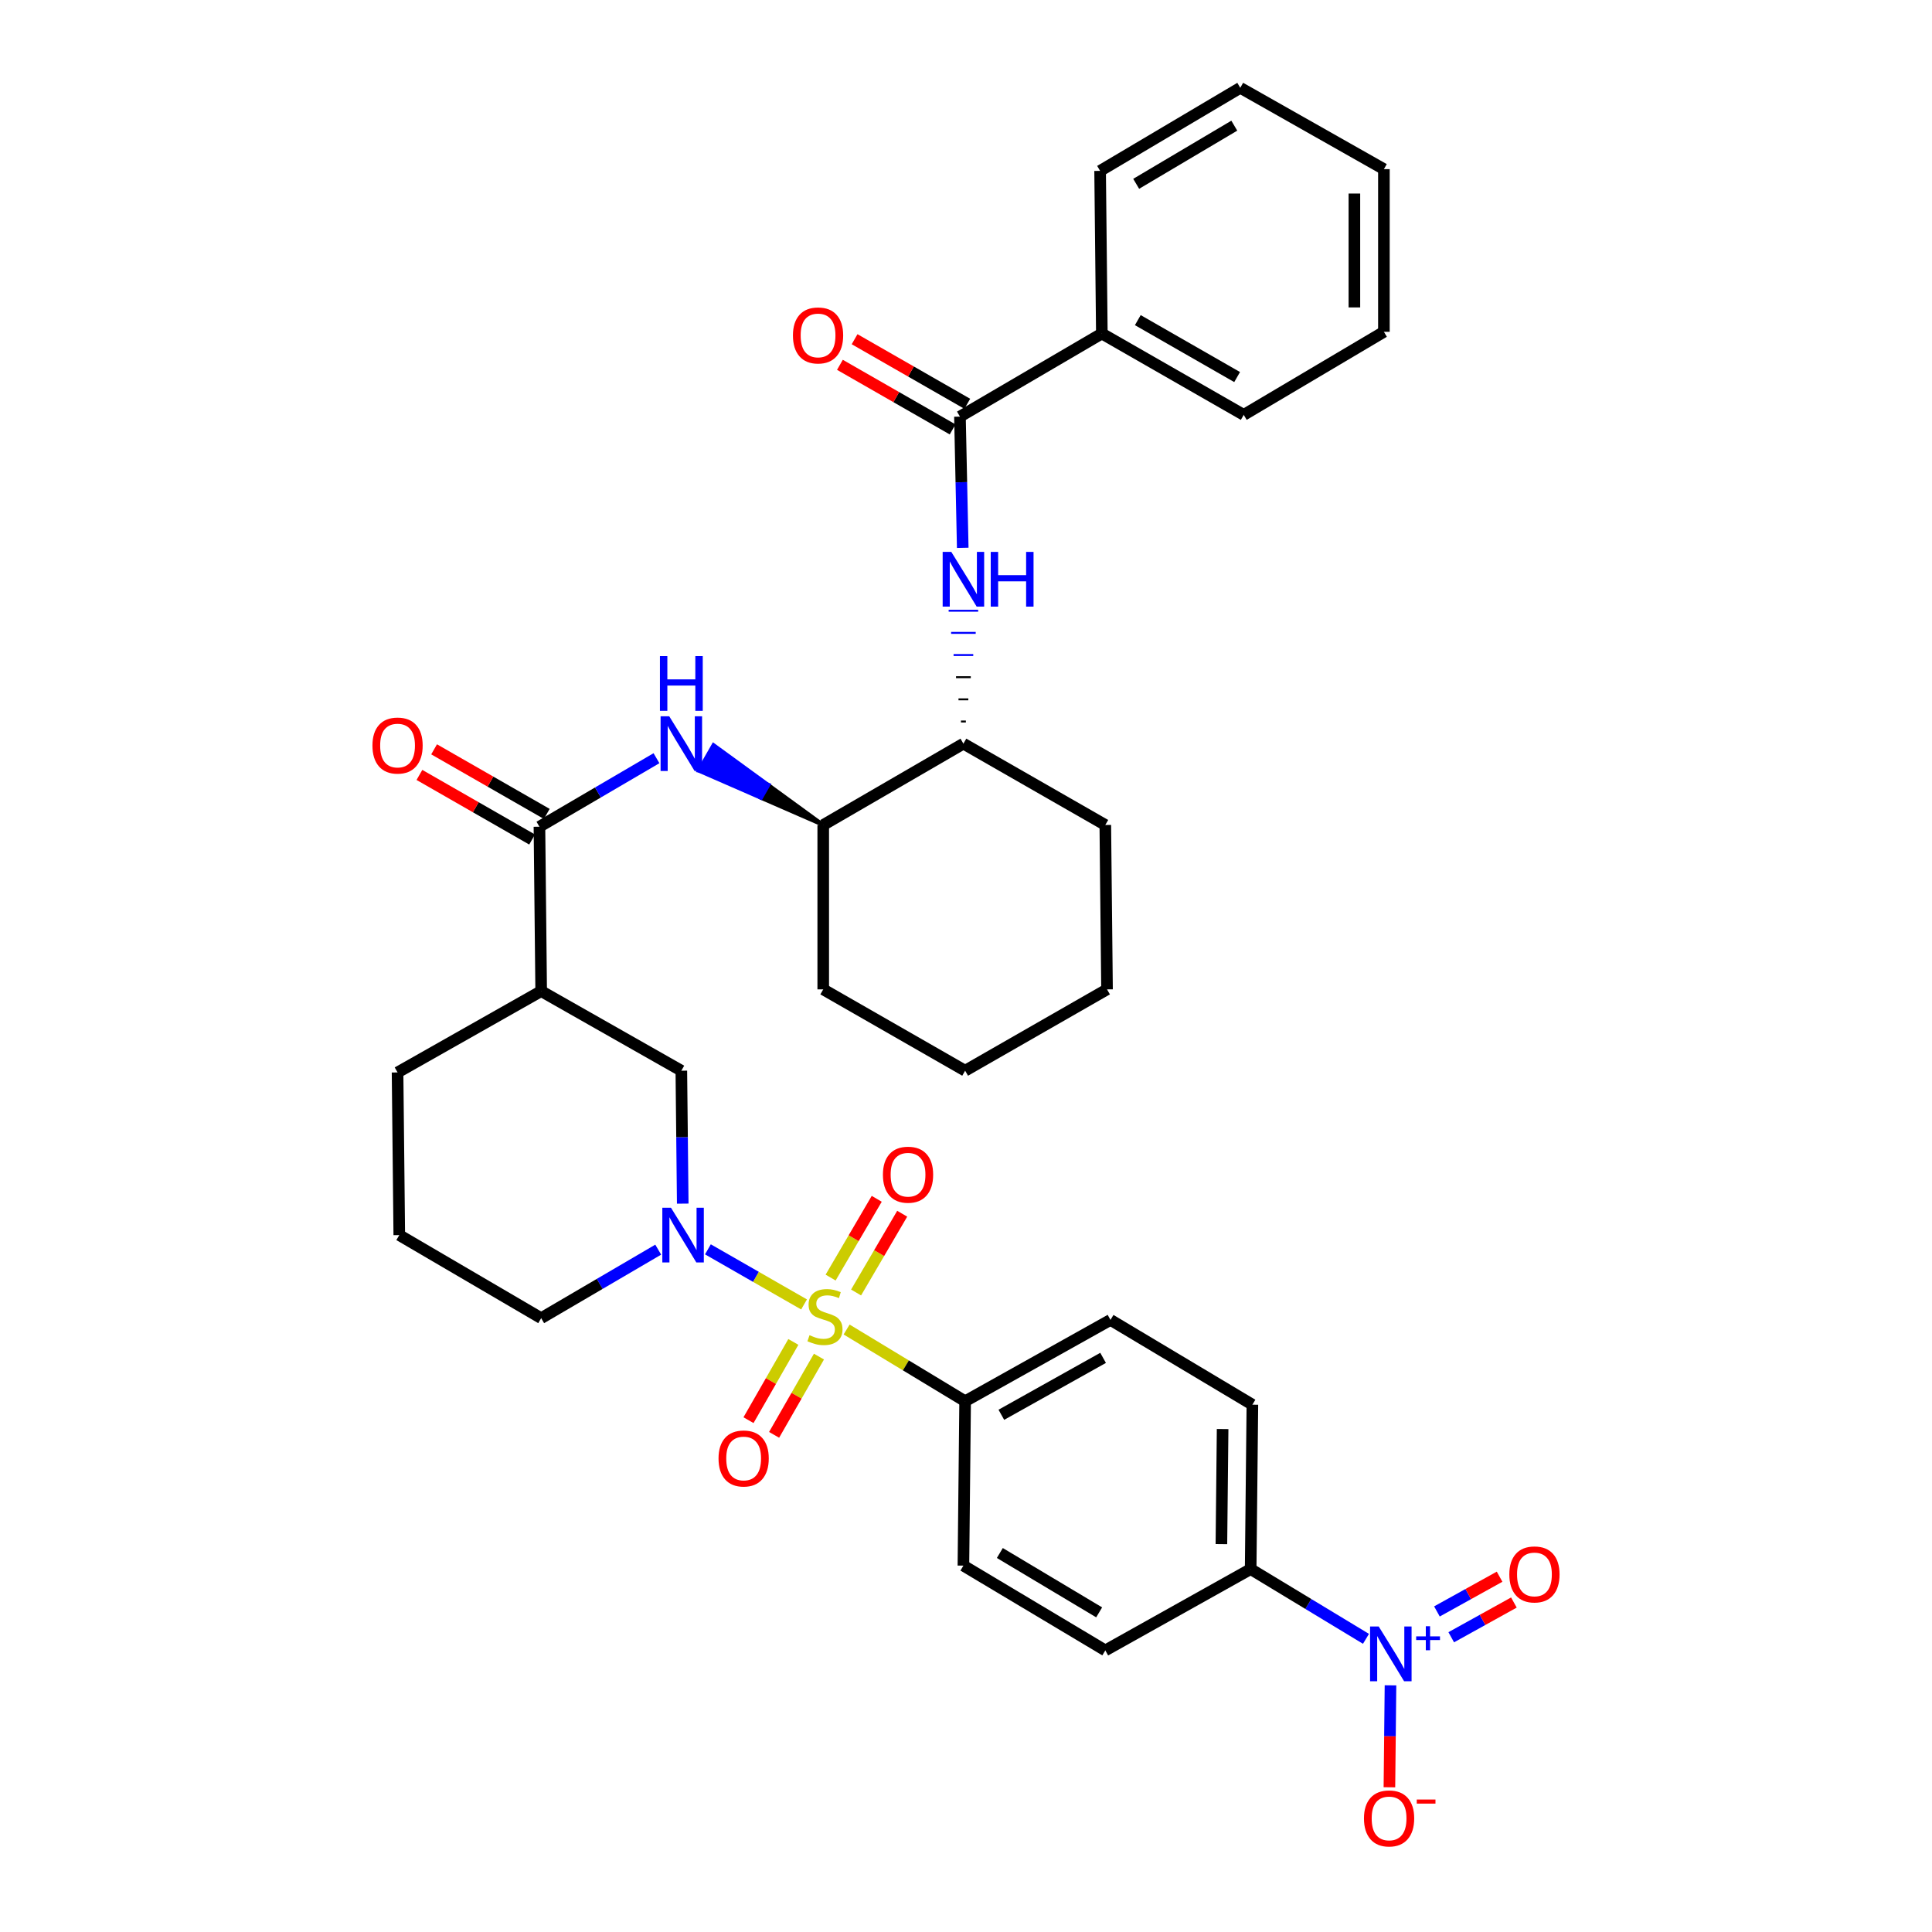 <?xml version='1.0' encoding='iso-8859-1'?>
<svg version='1.1' baseProfile='full'
              xmlns='http://www.w3.org/2000/svg'
                      xmlns:rdkit='http://www.rdkit.org/xml'
                      xmlns:xlink='http://www.w3.org/1999/xlink'
                  xml:space='preserve'
width='1000px' height='1000px' viewBox='0 0 1000 1000'>
<!-- END OF HEADER -->
<rect style='opacity:1.0;fill:#FFFFFF;stroke:none' width='1000' height='1000' x='0' y='0'> </rect>
<path class='bond-0' d='M 353.386,622.997 L 353.022,588.596' style='fill:none;fill-rule:evenodd;stroke:#0000FF;stroke-width:6px;stroke-linecap:butt;stroke-linejoin:miter;stroke-opacity:1' />
<path class='bond-0' d='M 353.022,588.596 L 352.659,554.194' style='fill:none;fill-rule:evenodd;stroke:#000000;stroke-width:6px;stroke-linecap:butt;stroke-linejoin:miter;stroke-opacity:1' />
<path class='bond-1' d='M 366.415,646.653 L 391.296,660.914' style='fill:none;fill-rule:evenodd;stroke:#0000FF;stroke-width:6px;stroke-linecap:butt;stroke-linejoin:miter;stroke-opacity:1' />
<path class='bond-1' d='M 391.296,660.914 L 416.178,675.175' style='fill:none;fill-rule:evenodd;stroke:#CCCC00;stroke-width:6px;stroke-linecap:butt;stroke-linejoin:miter;stroke-opacity:1' />
<path class='bond-2' d='M 340.691,646.817 L 310.401,664.548' style='fill:none;fill-rule:evenodd;stroke:#0000FF;stroke-width:6px;stroke-linecap:butt;stroke-linejoin:miter;stroke-opacity:1' />
<path class='bond-2' d='M 310.401,664.548 L 280.112,682.279' style='fill:none;fill-rule:evenodd;stroke:#000000;stroke-width:6px;stroke-linecap:butt;stroke-linejoin:miter;stroke-opacity:1' />
<path class='bond-3' d='M 410.636,694.578 L 399.029,714.829' style='fill:none;fill-rule:evenodd;stroke:#CCCC00;stroke-width:6px;stroke-linecap:butt;stroke-linejoin:miter;stroke-opacity:1' />
<path class='bond-3' d='M 399.029,714.829 L 387.422,735.08' style='fill:none;fill-rule:evenodd;stroke:#FF0000;stroke-width:6px;stroke-linecap:butt;stroke-linejoin:miter;stroke-opacity:1' />
<path class='bond-3' d='M 423.89,702.174 L 412.283,722.425' style='fill:none;fill-rule:evenodd;stroke:#CCCC00;stroke-width:6px;stroke-linecap:butt;stroke-linejoin:miter;stroke-opacity:1' />
<path class='bond-3' d='M 412.283,722.425 L 400.676,742.677' style='fill:none;fill-rule:evenodd;stroke:#FF0000;stroke-width:6px;stroke-linecap:butt;stroke-linejoin:miter;stroke-opacity:1' />
<path class='bond-4' d='M 443.108,668.991 L 455.043,648.605' style='fill:none;fill-rule:evenodd;stroke:#CCCC00;stroke-width:6px;stroke-linecap:butt;stroke-linejoin:miter;stroke-opacity:1' />
<path class='bond-4' d='M 455.043,648.605 L 466.979,628.218' style='fill:none;fill-rule:evenodd;stroke:#FF0000;stroke-width:6px;stroke-linecap:butt;stroke-linejoin:miter;stroke-opacity:1' />
<path class='bond-4' d='M 429.925,661.273 L 441.86,640.886' style='fill:none;fill-rule:evenodd;stroke:#CCCC00;stroke-width:6px;stroke-linecap:butt;stroke-linejoin:miter;stroke-opacity:1' />
<path class='bond-4' d='M 441.86,640.886 L 453.796,620.5' style='fill:none;fill-rule:evenodd;stroke:#FF0000;stroke-width:6px;stroke-linecap:butt;stroke-linejoin:miter;stroke-opacity:1' />
<path class='bond-5' d='M 438.204,688.156 L 468.877,706.715' style='fill:none;fill-rule:evenodd;stroke:#CCCC00;stroke-width:6px;stroke-linecap:butt;stroke-linejoin:miter;stroke-opacity:1' />
<path class='bond-5' d='M 468.877,706.715 L 499.55,725.274' style='fill:none;fill-rule:evenodd;stroke:#000000;stroke-width:6px;stroke-linecap:butt;stroke-linejoin:miter;stroke-opacity:1' />
<path class='bond-6' d='M 707.028,848.261 L 677.185,830.208' style='fill:none;fill-rule:evenodd;stroke:#0000FF;stroke-width:6px;stroke-linecap:butt;stroke-linejoin:miter;stroke-opacity:1' />
<path class='bond-6' d='M 677.185,830.208 L 647.341,812.154' style='fill:none;fill-rule:evenodd;stroke:#000000;stroke-width:6px;stroke-linecap:butt;stroke-linejoin:miter;stroke-opacity:1' />
<path class='bond-7' d='M 719.715,872.328 L 719.437,898.709' style='fill:none;fill-rule:evenodd;stroke:#0000FF;stroke-width:6px;stroke-linecap:butt;stroke-linejoin:miter;stroke-opacity:1' />
<path class='bond-7' d='M 719.437,898.709 L 719.158,925.09' style='fill:none;fill-rule:evenodd;stroke:#FF0000;stroke-width:6px;stroke-linecap:butt;stroke-linejoin:miter;stroke-opacity:1' />
<path class='bond-8' d='M 751.16,847.439 L 767.375,838.452' style='fill:none;fill-rule:evenodd;stroke:#0000FF;stroke-width:6px;stroke-linecap:butt;stroke-linejoin:miter;stroke-opacity:1' />
<path class='bond-8' d='M 767.375,838.452 L 783.591,829.464' style='fill:none;fill-rule:evenodd;stroke:#FF0000;stroke-width:6px;stroke-linecap:butt;stroke-linejoin:miter;stroke-opacity:1' />
<path class='bond-8' d='M 743.754,834.078 L 759.97,825.09' style='fill:none;fill-rule:evenodd;stroke:#0000FF;stroke-width:6px;stroke-linecap:butt;stroke-linejoin:miter;stroke-opacity:1' />
<path class='bond-8' d='M 759.97,825.09 L 776.185,816.102' style='fill:none;fill-rule:evenodd;stroke:#FF0000;stroke-width:6px;stroke-linecap:butt;stroke-linejoin:miter;stroke-opacity:1' />
<path class='bond-9' d='M 499.55,725.274 L 498.659,810.364' style='fill:none;fill-rule:evenodd;stroke:#000000;stroke-width:6px;stroke-linecap:butt;stroke-linejoin:miter;stroke-opacity:1' />
<path class='bond-10' d='M 499.55,725.274 L 574.787,683.179' style='fill:none;fill-rule:evenodd;stroke:#000000;stroke-width:6px;stroke-linecap:butt;stroke-linejoin:miter;stroke-opacity:1' />
<path class='bond-10' d='M 518.295,732.291 L 570.96,702.825' style='fill:none;fill-rule:evenodd;stroke:#000000;stroke-width:6px;stroke-linecap:butt;stroke-linejoin:miter;stroke-opacity:1' />
<path class='bond-11' d='M 647.341,812.154 L 648.233,727.065' style='fill:none;fill-rule:evenodd;stroke:#000000;stroke-width:6px;stroke-linecap:butt;stroke-linejoin:miter;stroke-opacity:1' />
<path class='bond-11' d='M 632.199,799.231 L 632.823,739.668' style='fill:none;fill-rule:evenodd;stroke:#000000;stroke-width:6px;stroke-linecap:butt;stroke-linejoin:miter;stroke-opacity:1' />
<path class='bond-12' d='M 647.341,812.154 L 572.105,854.25' style='fill:none;fill-rule:evenodd;stroke:#000000;stroke-width:6px;stroke-linecap:butt;stroke-linejoin:miter;stroke-opacity:1' />
<path class='bond-13' d='M 280.112,512.999 L 279.213,427.909' style='fill:none;fill-rule:evenodd;stroke:#000000;stroke-width:6px;stroke-linecap:butt;stroke-linejoin:miter;stroke-opacity:1' />
<path class='bond-14' d='M 280.112,512.999 L 205.775,555.094' style='fill:none;fill-rule:evenodd;stroke:#000000;stroke-width:6px;stroke-linecap:butt;stroke-linejoin:miter;stroke-opacity:1' />
<path class='bond-15' d='M 280.112,512.999 L 352.659,554.194' style='fill:none;fill-rule:evenodd;stroke:#000000;stroke-width:6px;stroke-linecap:butt;stroke-linejoin:miter;stroke-opacity:1' />
<path class='bond-16' d='M 279.213,427.909 L 309.502,410.178' style='fill:none;fill-rule:evenodd;stroke:#000000;stroke-width:6px;stroke-linecap:butt;stroke-linejoin:miter;stroke-opacity:1' />
<path class='bond-16' d='M 309.502,410.178 L 339.791,392.447' style='fill:none;fill-rule:evenodd;stroke:#0000FF;stroke-width:6px;stroke-linecap:butt;stroke-linejoin:miter;stroke-opacity:1' />
<path class='bond-17' d='M 283.011,421.282 L 253.851,404.567' style='fill:none;fill-rule:evenodd;stroke:#000000;stroke-width:6px;stroke-linecap:butt;stroke-linejoin:miter;stroke-opacity:1' />
<path class='bond-17' d='M 253.851,404.567 L 224.69,387.852' style='fill:none;fill-rule:evenodd;stroke:#FF0000;stroke-width:6px;stroke-linecap:butt;stroke-linejoin:miter;stroke-opacity:1' />
<path class='bond-17' d='M 275.414,434.536 L 246.254,417.821' style='fill:none;fill-rule:evenodd;stroke:#000000;stroke-width:6px;stroke-linecap:butt;stroke-linejoin:miter;stroke-opacity:1' />
<path class='bond-17' d='M 246.254,417.821 L 217.093,401.105' style='fill:none;fill-rule:evenodd;stroke:#FF0000;stroke-width:6px;stroke-linecap:butt;stroke-linejoin:miter;stroke-opacity:1' />
<path class='bond-18' d='M 426.104,427.01 L 397.709,406.333 L 393.911,412.96 Z' style='fill:#000000;fill-rule:evenodd;fill-opacity:1;stroke:#000000;stroke-width:2px;stroke-linecap:butt;stroke-linejoin:miter;stroke-opacity:1;' />
<path class='bond-18' d='M 397.709,406.333 L 361.717,398.91 L 369.313,385.656 Z' style='fill:#0000FF;fill-rule:evenodd;fill-opacity:1;stroke:#0000FF;stroke-width:2px;stroke-linecap:butt;stroke-linejoin:miter;stroke-opacity:1;' />
<path class='bond-18' d='M 397.709,406.333 L 393.911,412.96 L 361.717,398.91 Z' style='fill:#0000FF;fill-rule:evenodd;fill-opacity:1;stroke:#0000FF;stroke-width:2px;stroke-linecap:butt;stroke-linejoin:miter;stroke-opacity:1;' />
<path class='bond-19' d='M 426.104,427.01 L 426.104,512.099' style='fill:none;fill-rule:evenodd;stroke:#000000;stroke-width:6px;stroke-linecap:butt;stroke-linejoin:miter;stroke-opacity:1' />
<path class='bond-20' d='M 426.104,427.01 L 498.659,384.914' style='fill:none;fill-rule:evenodd;stroke:#000000;stroke-width:6px;stroke-linecap:butt;stroke-linejoin:miter;stroke-opacity:1' />
<path class='bond-21' d='M 426.104,512.099 L 499.55,554.194' style='fill:none;fill-rule:evenodd;stroke:#000000;stroke-width:6px;stroke-linecap:butt;stroke-linejoin:miter;stroke-opacity:1' />
<path class='bond-22' d='M 499.55,554.194 L 572.996,512.099' style='fill:none;fill-rule:evenodd;stroke:#000000;stroke-width:6px;stroke-linecap:butt;stroke-linejoin:miter;stroke-opacity:1' />
<path class='bond-23' d='M 572.996,512.099 L 572.105,427.01' style='fill:none;fill-rule:evenodd;stroke:#000000;stroke-width:6px;stroke-linecap:butt;stroke-linejoin:miter;stroke-opacity:1' />
<path class='bond-24' d='M 572.105,427.01 L 498.659,384.914' style='fill:none;fill-rule:evenodd;stroke:#000000;stroke-width:6px;stroke-linecap:butt;stroke-linejoin:miter;stroke-opacity:1' />
<path class='bond-25' d='M 499.932,373.447 L 497.386,373.447' style='fill:none;fill-rule:evenodd;stroke:#000000;stroke-width:1.0px;stroke-linecap:butt;stroke-linejoin:miter;stroke-opacity:1' />
<path class='bond-25' d='M 501.205,361.98 L 496.113,361.98' style='fill:none;fill-rule:evenodd;stroke:#000000;stroke-width:1.0px;stroke-linecap:butt;stroke-linejoin:miter;stroke-opacity:1' />
<path class='bond-25' d='M 502.478,350.513 L 494.84,350.513' style='fill:none;fill-rule:evenodd;stroke:#000000;stroke-width:1.0px;stroke-linecap:butt;stroke-linejoin:miter;stroke-opacity:1' />
<path class='bond-25' d='M 503.751,339.046 L 493.567,339.046' style='fill:none;fill-rule:evenodd;stroke:#0000FF;stroke-width:1.0px;stroke-linecap:butt;stroke-linejoin:miter;stroke-opacity:1' />
<path class='bond-25' d='M 505.024,327.579 L 492.294,327.579' style='fill:none;fill-rule:evenodd;stroke:#0000FF;stroke-width:1.0px;stroke-linecap:butt;stroke-linejoin:miter;stroke-opacity:1' />
<path class='bond-25' d='M 506.297,316.112 L 491.021,316.112' style='fill:none;fill-rule:evenodd;stroke:#0000FF;stroke-width:1.0px;stroke-linecap:butt;stroke-linejoin:miter;stroke-opacity:1' />
<path class='bond-26' d='M 498.313,283.559 L 497.591,249.597' style='fill:none;fill-rule:evenodd;stroke:#0000FF;stroke-width:6px;stroke-linecap:butt;stroke-linejoin:miter;stroke-opacity:1' />
<path class='bond-26' d='M 497.591,249.597 L 496.868,215.634' style='fill:none;fill-rule:evenodd;stroke:#000000;stroke-width:6px;stroke-linecap:butt;stroke-linejoin:miter;stroke-opacity:1' />
<path class='bond-27' d='M 205.775,555.094 L 206.667,639.284' style='fill:none;fill-rule:evenodd;stroke:#000000;stroke-width:6px;stroke-linecap:butt;stroke-linejoin:miter;stroke-opacity:1' />
<path class='bond-28' d='M 206.667,639.284 L 280.112,682.279' style='fill:none;fill-rule:evenodd;stroke:#000000;stroke-width:6px;stroke-linecap:butt;stroke-linejoin:miter;stroke-opacity:1' />
<path class='bond-29' d='M 496.868,215.634 L 570.314,172.64' style='fill:none;fill-rule:evenodd;stroke:#000000;stroke-width:6px;stroke-linecap:butt;stroke-linejoin:miter;stroke-opacity:1' />
<path class='bond-30' d='M 500.667,209.007 L 471.502,192.292' style='fill:none;fill-rule:evenodd;stroke:#000000;stroke-width:6px;stroke-linecap:butt;stroke-linejoin:miter;stroke-opacity:1' />
<path class='bond-30' d='M 471.502,192.292 L 442.337,175.576' style='fill:none;fill-rule:evenodd;stroke:#FF0000;stroke-width:6px;stroke-linecap:butt;stroke-linejoin:miter;stroke-opacity:1' />
<path class='bond-30' d='M 493.07,222.261 L 463.905,205.546' style='fill:none;fill-rule:evenodd;stroke:#000000;stroke-width:6px;stroke-linecap:butt;stroke-linejoin:miter;stroke-opacity:1' />
<path class='bond-30' d='M 463.905,205.546 L 434.741,188.83' style='fill:none;fill-rule:evenodd;stroke:#FF0000;stroke-width:6px;stroke-linecap:butt;stroke-linejoin:miter;stroke-opacity:1' />
<path class='bond-31' d='M 570.314,172.64 L 643.751,214.735' style='fill:none;fill-rule:evenodd;stroke:#000000;stroke-width:6px;stroke-linecap:butt;stroke-linejoin:miter;stroke-opacity:1' />
<path class='bond-31' d='M 588.927,165.7 L 640.333,195.167' style='fill:none;fill-rule:evenodd;stroke:#000000;stroke-width:6px;stroke-linecap:butt;stroke-linejoin:miter;stroke-opacity:1' />
<path class='bond-32' d='M 570.314,172.64 L 569.415,88.449' style='fill:none;fill-rule:evenodd;stroke:#000000;stroke-width:6px;stroke-linecap:butt;stroke-linejoin:miter;stroke-opacity:1' />
<path class='bond-33' d='M 643.751,214.735 L 716.306,171.748' style='fill:none;fill-rule:evenodd;stroke:#000000;stroke-width:6px;stroke-linecap:butt;stroke-linejoin:miter;stroke-opacity:1' />
<path class='bond-34' d='M 716.306,171.748 L 716.306,87.55' style='fill:none;fill-rule:evenodd;stroke:#000000;stroke-width:6px;stroke-linecap:butt;stroke-linejoin:miter;stroke-opacity:1' />
<path class='bond-34' d='M 701.03,159.119 L 701.03,100.179' style='fill:none;fill-rule:evenodd;stroke:#000000;stroke-width:6px;stroke-linecap:butt;stroke-linejoin:miter;stroke-opacity:1' />
<path class='bond-35' d='M 716.306,87.55 L 641.961,45.455' style='fill:none;fill-rule:evenodd;stroke:#000000;stroke-width:6px;stroke-linecap:butt;stroke-linejoin:miter;stroke-opacity:1' />
<path class='bond-36' d='M 641.961,45.455 L 569.415,88.449' style='fill:none;fill-rule:evenodd;stroke:#000000;stroke-width:6px;stroke-linecap:butt;stroke-linejoin:miter;stroke-opacity:1' />
<path class='bond-36' d='M 638.867,65.046 L 588.085,95.142' style='fill:none;fill-rule:evenodd;stroke:#000000;stroke-width:6px;stroke-linecap:butt;stroke-linejoin:miter;stroke-opacity:1' />
<path class='bond-37' d='M 498.659,810.364 L 572.105,854.25' style='fill:none;fill-rule:evenodd;stroke:#000000;stroke-width:6px;stroke-linecap:butt;stroke-linejoin:miter;stroke-opacity:1' />
<path class='bond-37' d='M 517.512,803.833 L 568.924,834.553' style='fill:none;fill-rule:evenodd;stroke:#000000;stroke-width:6px;stroke-linecap:butt;stroke-linejoin:miter;stroke-opacity:1' />
<path class='bond-38' d='M 574.787,683.179 L 648.233,727.065' style='fill:none;fill-rule:evenodd;stroke:#000000;stroke-width:6px;stroke-linecap:butt;stroke-linejoin:miter;stroke-opacity:1' />
<path  class='atom-0' d='M 347.298 625.124
L 356.578 640.124
Q 357.498 641.604, 358.978 644.284
Q 360.458 646.964, 360.538 647.124
L 360.538 625.124
L 364.298 625.124
L 364.298 653.444
L 360.418 653.444
L 350.458 637.044
Q 349.298 635.124, 348.058 632.924
Q 346.858 630.724, 346.498 630.044
L 346.498 653.444
L 342.818 653.444
L 342.818 625.124
L 347.298 625.124
' fill='#0000FF'/>
<path  class='atom-1' d='M 419.004 691.099
Q 419.324 691.219, 420.644 691.779
Q 421.964 692.339, 423.404 692.699
Q 424.884 693.019, 426.324 693.019
Q 429.004 693.019, 430.564 691.739
Q 432.124 690.419, 432.124 688.139
Q 432.124 686.579, 431.324 685.619
Q 430.564 684.659, 429.364 684.139
Q 428.164 683.619, 426.164 683.019
Q 423.644 682.259, 422.124 681.539
Q 420.644 680.819, 419.564 679.299
Q 418.524 677.779, 418.524 675.219
Q 418.524 671.659, 420.924 669.459
Q 423.364 667.259, 428.164 667.259
Q 431.444 667.259, 435.164 668.819
L 434.244 671.899
Q 430.844 670.499, 428.284 670.499
Q 425.524 670.499, 424.004 671.659
Q 422.484 672.779, 422.524 674.739
Q 422.524 676.259, 423.284 677.179
Q 424.084 678.099, 425.204 678.619
Q 426.364 679.139, 428.284 679.739
Q 430.844 680.539, 432.364 681.339
Q 433.884 682.139, 434.964 683.779
Q 436.084 685.379, 436.084 688.139
Q 436.084 692.059, 433.444 694.179
Q 430.844 696.259, 426.484 696.259
Q 423.964 696.259, 422.044 695.699
Q 420.164 695.179, 417.924 694.259
L 419.004 691.099
' fill='#CCCC00'/>
<path  class='atom-2' d='M 371.909 754.905
Q 371.909 748.105, 375.269 744.305
Q 378.629 740.505, 384.909 740.505
Q 391.189 740.505, 394.549 744.305
Q 397.909 748.105, 397.909 754.905
Q 397.909 761.785, 394.509 765.705
Q 391.109 769.585, 384.909 769.585
Q 378.669 769.585, 375.269 765.705
Q 371.909 761.825, 371.909 754.905
M 384.909 766.385
Q 389.229 766.385, 391.549 763.505
Q 393.909 760.585, 393.909 754.905
Q 393.909 749.345, 391.549 746.545
Q 389.229 743.705, 384.909 743.705
Q 380.589 743.705, 378.229 746.505
Q 375.909 749.305, 375.909 754.905
Q 375.909 760.625, 378.229 763.505
Q 380.589 766.385, 384.909 766.385
' fill='#FF0000'/>
<path  class='atom-3' d='M 456.999 608.022
Q 456.999 601.222, 460.359 597.422
Q 463.719 593.622, 469.999 593.622
Q 476.279 593.622, 479.639 597.422
Q 482.999 601.222, 482.999 608.022
Q 482.999 614.902, 479.599 618.822
Q 476.199 622.702, 469.999 622.702
Q 463.759 622.702, 460.359 618.822
Q 456.999 614.942, 456.999 608.022
M 469.999 619.502
Q 474.319 619.502, 476.639 616.622
Q 478.999 613.702, 478.999 608.022
Q 478.999 602.462, 476.639 599.662
Q 474.319 596.822, 469.999 596.822
Q 465.679 596.822, 463.319 599.622
Q 460.999 602.422, 460.999 608.022
Q 460.999 613.742, 463.319 616.622
Q 465.679 619.502, 469.999 619.502
' fill='#FF0000'/>
<path  class='atom-4' d='M 713.628 841.88
L 722.908 856.88
Q 723.828 858.36, 725.308 861.04
Q 726.788 863.72, 726.868 863.88
L 726.868 841.88
L 730.628 841.88
L 730.628 870.2
L 726.748 870.2
L 716.788 853.8
Q 715.628 851.88, 714.388 849.68
Q 713.188 847.48, 712.828 846.8
L 712.828 870.2
L 709.148 870.2
L 709.148 841.88
L 713.628 841.88
' fill='#0000FF'/>
<path  class='atom-4' d='M 733.004 846.985
L 737.993 846.985
L 737.993 841.731
L 740.211 841.731
L 740.211 846.985
L 745.332 846.985
L 745.332 848.886
L 740.211 848.886
L 740.211 854.166
L 737.993 854.166
L 737.993 848.886
L 733.004 848.886
L 733.004 846.985
' fill='#0000FF'/>
<path  class='atom-9' d='M 346.399 370.754
L 355.679 385.754
Q 356.599 387.234, 358.079 389.914
Q 359.559 392.594, 359.639 392.754
L 359.639 370.754
L 363.399 370.754
L 363.399 399.074
L 359.519 399.074
L 349.559 382.674
Q 348.399 380.754, 347.159 378.554
Q 345.959 376.354, 345.599 375.674
L 345.599 399.074
L 341.919 399.074
L 341.919 370.754
L 346.399 370.754
' fill='#0000FF'/>
<path  class='atom-9' d='M 341.579 339.602
L 345.419 339.602
L 345.419 351.642
L 359.899 351.642
L 359.899 339.602
L 363.739 339.602
L 363.739 367.922
L 359.899 367.922
L 359.899 354.842
L 345.419 354.842
L 345.419 367.922
L 341.579 367.922
L 341.579 339.602
' fill='#0000FF'/>
<path  class='atom-10' d='M 192.775 385.894
Q 192.775 379.094, 196.135 375.294
Q 199.495 371.494, 205.775 371.494
Q 212.055 371.494, 215.415 375.294
Q 218.775 379.094, 218.775 385.894
Q 218.775 392.774, 215.375 396.694
Q 211.975 400.574, 205.775 400.574
Q 199.535 400.574, 196.135 396.694
Q 192.775 392.814, 192.775 385.894
M 205.775 397.374
Q 210.095 397.374, 212.415 394.494
Q 214.775 391.574, 214.775 385.894
Q 214.775 380.334, 212.415 377.534
Q 210.095 374.694, 205.775 374.694
Q 201.455 374.694, 199.095 377.494
Q 196.775 380.294, 196.775 385.894
Q 196.775 391.614, 199.095 394.494
Q 201.455 397.374, 205.775 397.374
' fill='#FF0000'/>
<path  class='atom-17' d='M 492.399 285.665
L 501.679 300.665
Q 502.599 302.145, 504.079 304.825
Q 505.559 307.505, 505.639 307.665
L 505.639 285.665
L 509.399 285.665
L 509.399 313.985
L 505.519 313.985
L 495.559 297.585
Q 494.399 295.665, 493.159 293.465
Q 491.959 291.265, 491.599 290.585
L 491.599 313.985
L 487.919 313.985
L 487.919 285.665
L 492.399 285.665
' fill='#0000FF'/>
<path  class='atom-17' d='M 512.799 285.665
L 516.639 285.665
L 516.639 297.705
L 531.119 297.705
L 531.119 285.665
L 534.959 285.665
L 534.959 313.985
L 531.119 313.985
L 531.119 300.905
L 516.639 300.905
L 516.639 313.985
L 512.799 313.985
L 512.799 285.665
' fill='#0000FF'/>
<path  class='atom-29' d='M 410.423 173.619
Q 410.423 166.819, 413.783 163.019
Q 417.143 159.219, 423.423 159.219
Q 429.703 159.219, 433.063 163.019
Q 436.423 166.819, 436.423 173.619
Q 436.423 180.499, 433.023 184.419
Q 429.623 188.299, 423.423 188.299
Q 417.183 188.299, 413.783 184.419
Q 410.423 180.539, 410.423 173.619
M 423.423 185.099
Q 427.743 185.099, 430.063 182.219
Q 432.423 179.299, 432.423 173.619
Q 432.423 168.059, 430.063 165.259
Q 427.743 162.419, 423.423 162.419
Q 419.103 162.419, 416.743 165.219
Q 414.423 168.019, 414.423 173.619
Q 414.423 179.339, 416.743 182.219
Q 419.103 185.099, 423.423 185.099
' fill='#FF0000'/>
<path  class='atom-30' d='M 705.988 941.21
Q 705.988 934.41, 709.348 930.61
Q 712.708 926.81, 718.988 926.81
Q 725.268 926.81, 728.628 930.61
Q 731.988 934.41, 731.988 941.21
Q 731.988 948.09, 728.588 952.01
Q 725.188 955.89, 718.988 955.89
Q 712.748 955.89, 709.348 952.01
Q 705.988 948.13, 705.988 941.21
M 718.988 952.69
Q 723.308 952.69, 725.628 949.81
Q 727.988 946.89, 727.988 941.21
Q 727.988 935.65, 725.628 932.85
Q 723.308 930.01, 718.988 930.01
Q 714.668 930.01, 712.308 932.81
Q 709.988 935.61, 709.988 941.21
Q 709.988 946.93, 712.308 949.81
Q 714.668 952.69, 718.988 952.69
' fill='#FF0000'/>
<path  class='atom-30' d='M 733.308 931.433
L 742.997 931.433
L 742.997 933.545
L 733.308 933.545
L 733.308 931.433
' fill='#FF0000'/>
<path  class='atom-31' d='M 781.225 814.916
Q 781.225 808.116, 784.585 804.316
Q 787.945 800.516, 794.225 800.516
Q 800.505 800.516, 803.865 804.316
Q 807.225 808.116, 807.225 814.916
Q 807.225 821.796, 803.825 825.716
Q 800.425 829.596, 794.225 829.596
Q 787.985 829.596, 784.585 825.716
Q 781.225 821.836, 781.225 814.916
M 794.225 826.396
Q 798.545 826.396, 800.865 823.516
Q 803.225 820.596, 803.225 814.916
Q 803.225 809.356, 800.865 806.556
Q 798.545 803.716, 794.225 803.716
Q 789.905 803.716, 787.545 806.516
Q 785.225 809.316, 785.225 814.916
Q 785.225 820.636, 787.545 823.516
Q 789.905 826.396, 794.225 826.396
' fill='#FF0000'/>
</svg>
